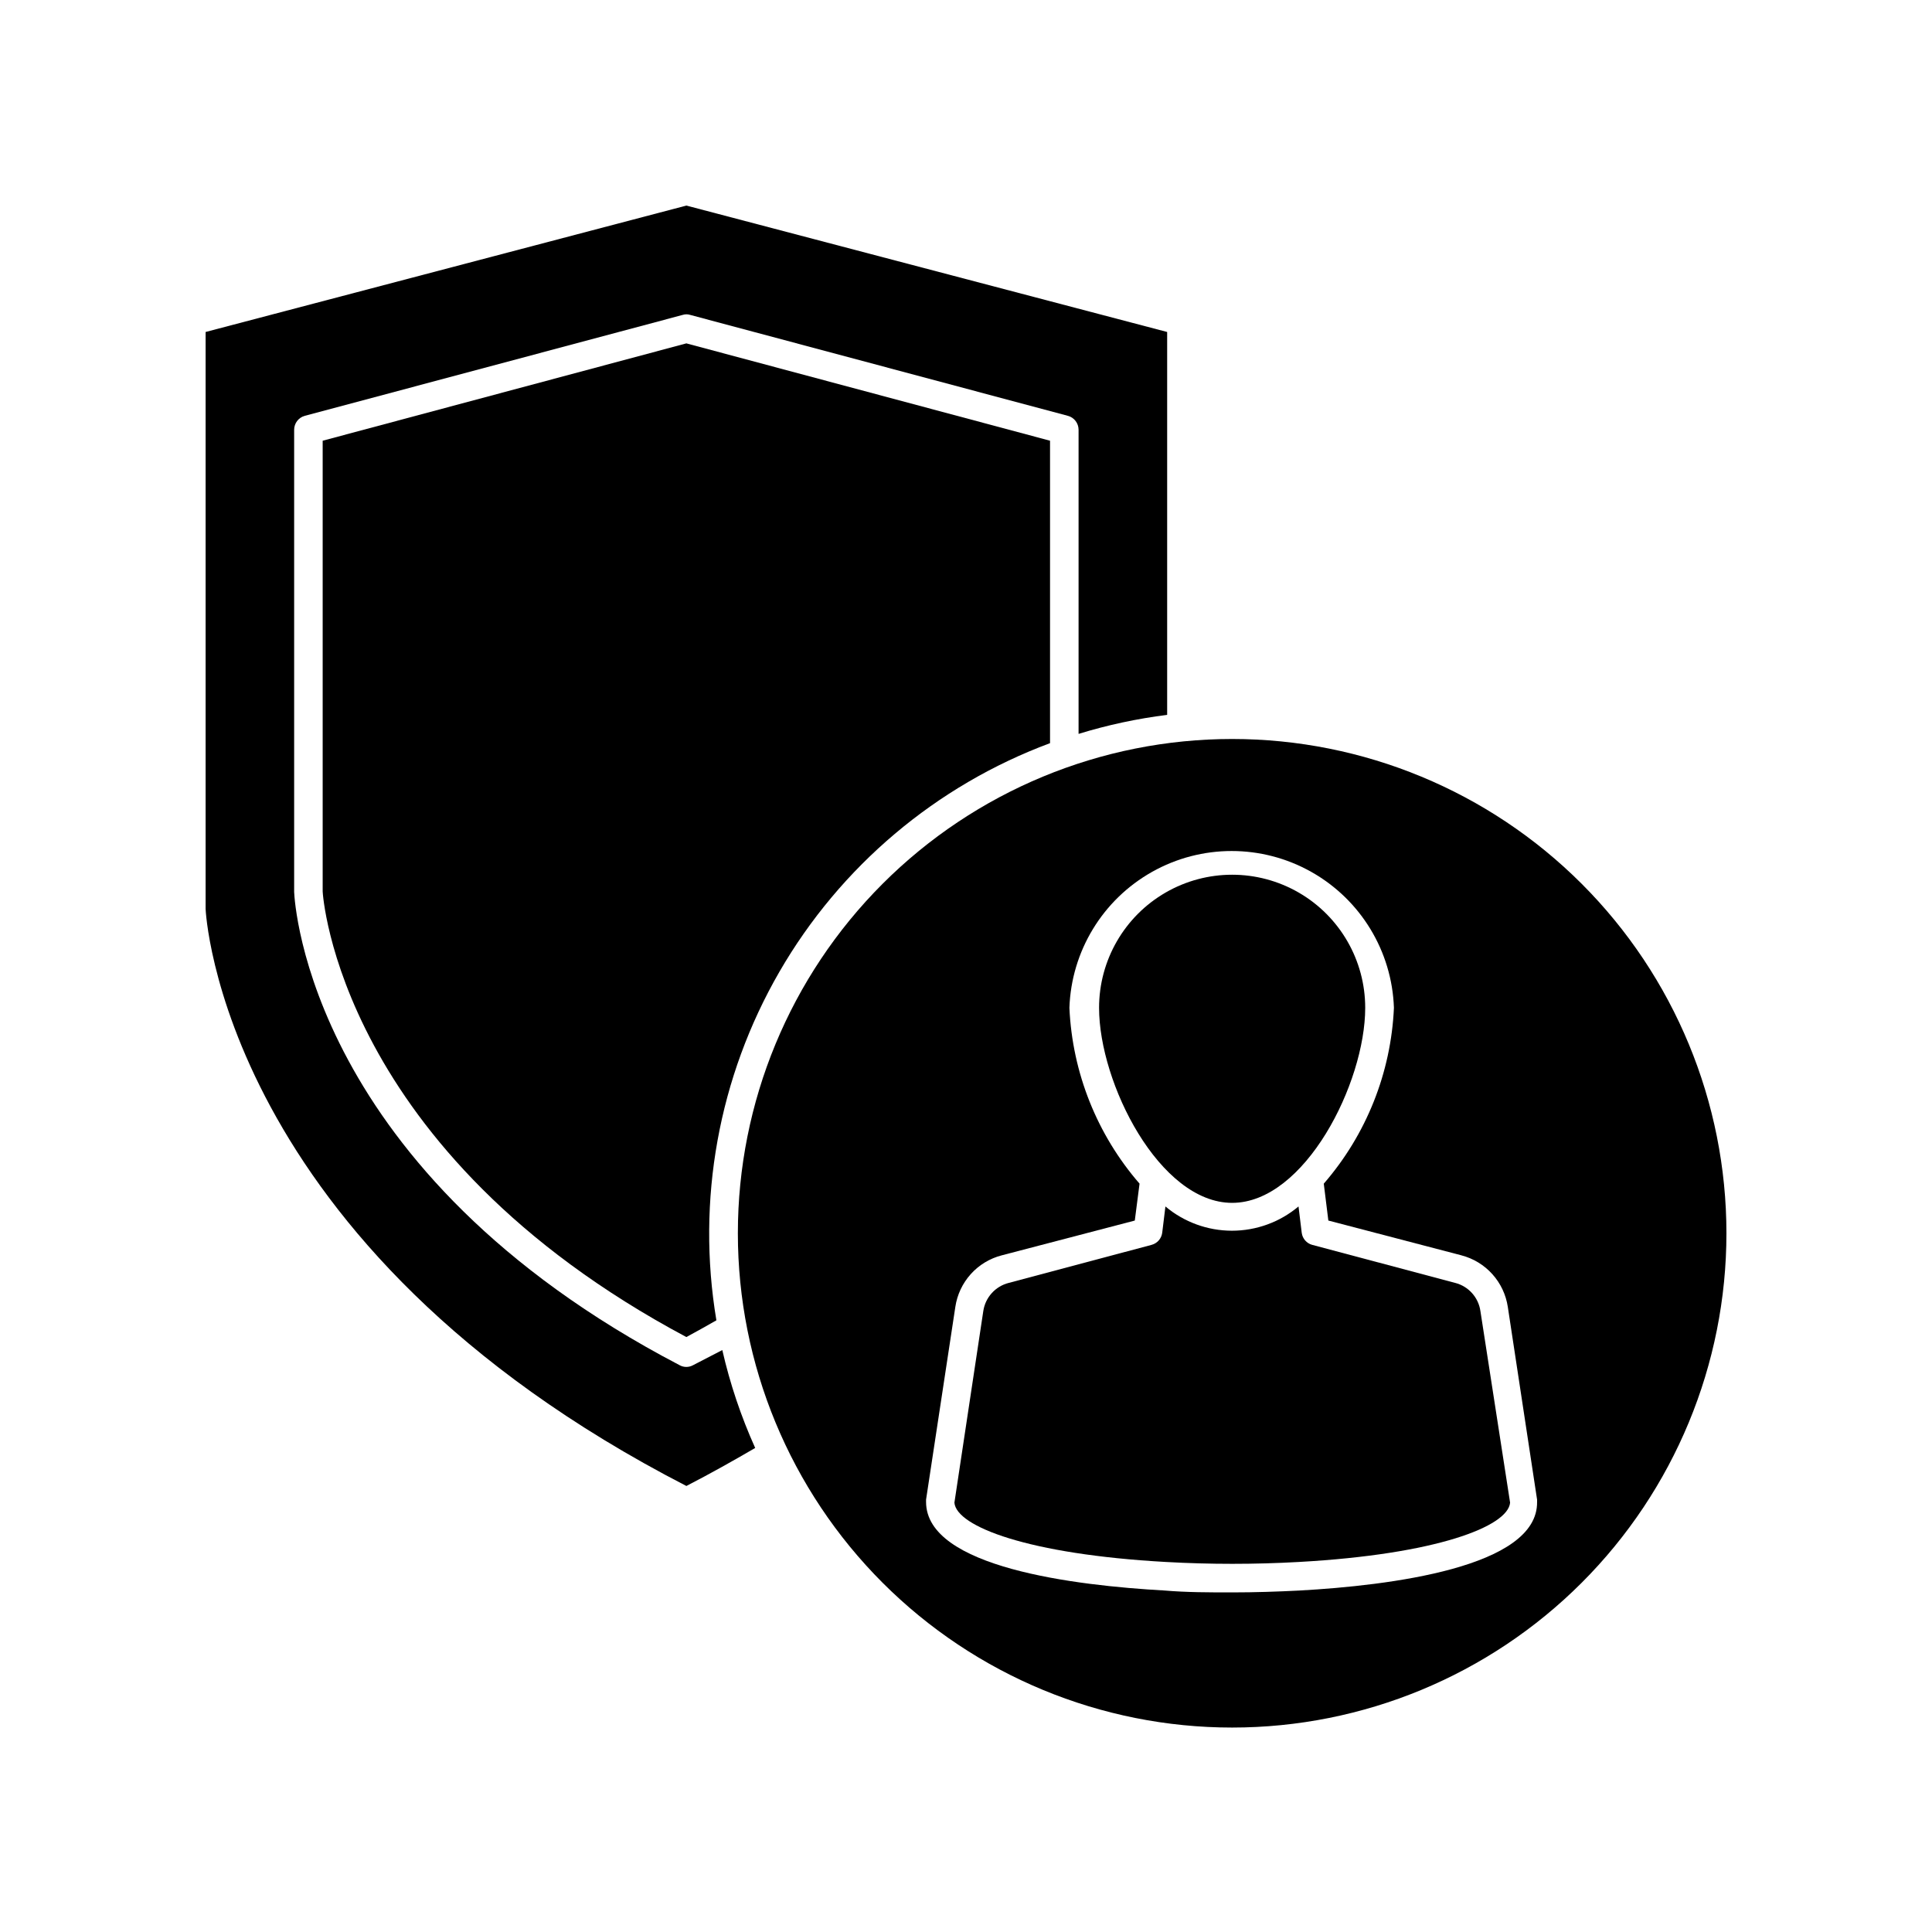<?xml version="1.0" encoding="UTF-8"?>
<!-- The Best Svg Icon site in the world: iconSvg.co, Visit us! https://iconsvg.co -->
<svg fill="#000000" width="800px" height="800px" version="1.1" viewBox="144 144 512 512" xmlns="http://www.w3.org/2000/svg">
 <g>
  <path d="m327.65 505.8c-1.102 0.602-2.43 0.602-3.527 0-98.094-51.234-102.02-122.43-102.17-125.4v-122.52c0.008-1.723 1.16-3.227 2.82-3.68l100.16-26.75c0.641-0.203 1.328-0.203 1.965 0l100.11 26.754 0.004-0.004c1.66 0.453 2.812 1.957 2.82 3.68v80.609c7.664-2.356 15.52-4.043 23.477-5.039v-101.47l-127.41-33.5-127.41 33.5v152.91s3.629 89.176 127.41 152.91c6.449-3.324 12.445-6.699 18.238-10.078l-0.004 0.004c-3.758-8.34-6.68-17.031-8.715-25.945z"/>
  <path d="m422.27 340.95v-80.156l-96.379-25.797-96.379 25.797v119.45c0 0.504 4.082 68.871 96.379 118.09 2.719-1.461 5.391-2.973 7.961-4.434-5.336-31.801 0.57-64.465 16.707-92.379 16.137-27.914 41.492-49.336 71.711-60.578z"/>
  <path d="m470.53 339.84c-34.742 0-68.059 13.801-92.625 38.367-24.562 24.562-38.363 57.883-38.363 92.625 0 34.738 13.801 68.059 38.363 92.621 24.566 24.566 57.883 38.367 92.625 38.367s68.059-13.801 92.625-38.367c24.566-24.562 38.367-57.883 38.367-92.621 0-34.742-13.801-68.062-38.367-92.625-24.566-24.566-57.883-38.367-92.625-38.367zm17.984 225.66c-5.894 0.301-11.941 0.504-17.984 0.504-6.047 0-12.043 0-17.938-0.504-23.578-1.309-63.176-6.098-63.176-23.477v-0.605l7.758-51.086c0.48-3.231 1.906-6.25 4.09-8.68 2.188-2.43 5.039-4.156 8.203-4.973l35.266-9.219 1.258-9.773 0.004-0.004c-11.273-12.992-17.824-29.414-18.59-46.602 0.512-15.012 8.82-28.668 21.914-36.031s29.078-7.363 42.172 0 21.398 21.02 21.914 36.031c-0.766 17.188-7.316 33.609-18.59 46.602l1.211 9.773 35.266 9.219v0.004c3.16 0.82 6.008 2.551 8.195 4.981 2.184 2.426 3.609 5.441 4.098 8.672l7.758 51.086v0.605c0.25 17.379-39.297 22.168-62.875 23.477z"/>
  <path d="m529.63 483.98-37.887-10.078c-1.477-0.406-2.566-1.656-2.769-3.172l-0.855-7.004h-0.004c-4.938 4.148-11.18 6.426-17.633 6.426-6.449 0-12.695-2.277-17.633-6.426l-0.855 7.004c-0.215 1.531-1.328 2.781-2.82 3.172l-37.836 10.078c-3.551 0.895-6.215 3.836-6.754 7.457l-7.656 50.781c0.504 6.348 19.699 13.703 56.023 15.719 11.746 0.66 23.52 0.66 35.266 0 36.324-2.016 55.418-9.371 55.973-15.719l-7.859-50.73c-0.5-3.633-3.148-6.602-6.699-7.508z"/>
  <path d="m470.53 462.77c19.246 0 35.266-31.738 35.266-51.691 0-12.598-6.719-24.242-17.633-30.543-10.91-6.297-24.355-6.297-35.266 0-10.91 6.301-17.633 17.945-17.633 30.543 0 19.949 16.02 51.691 35.266 51.691z"/>
 </g>
</svg>